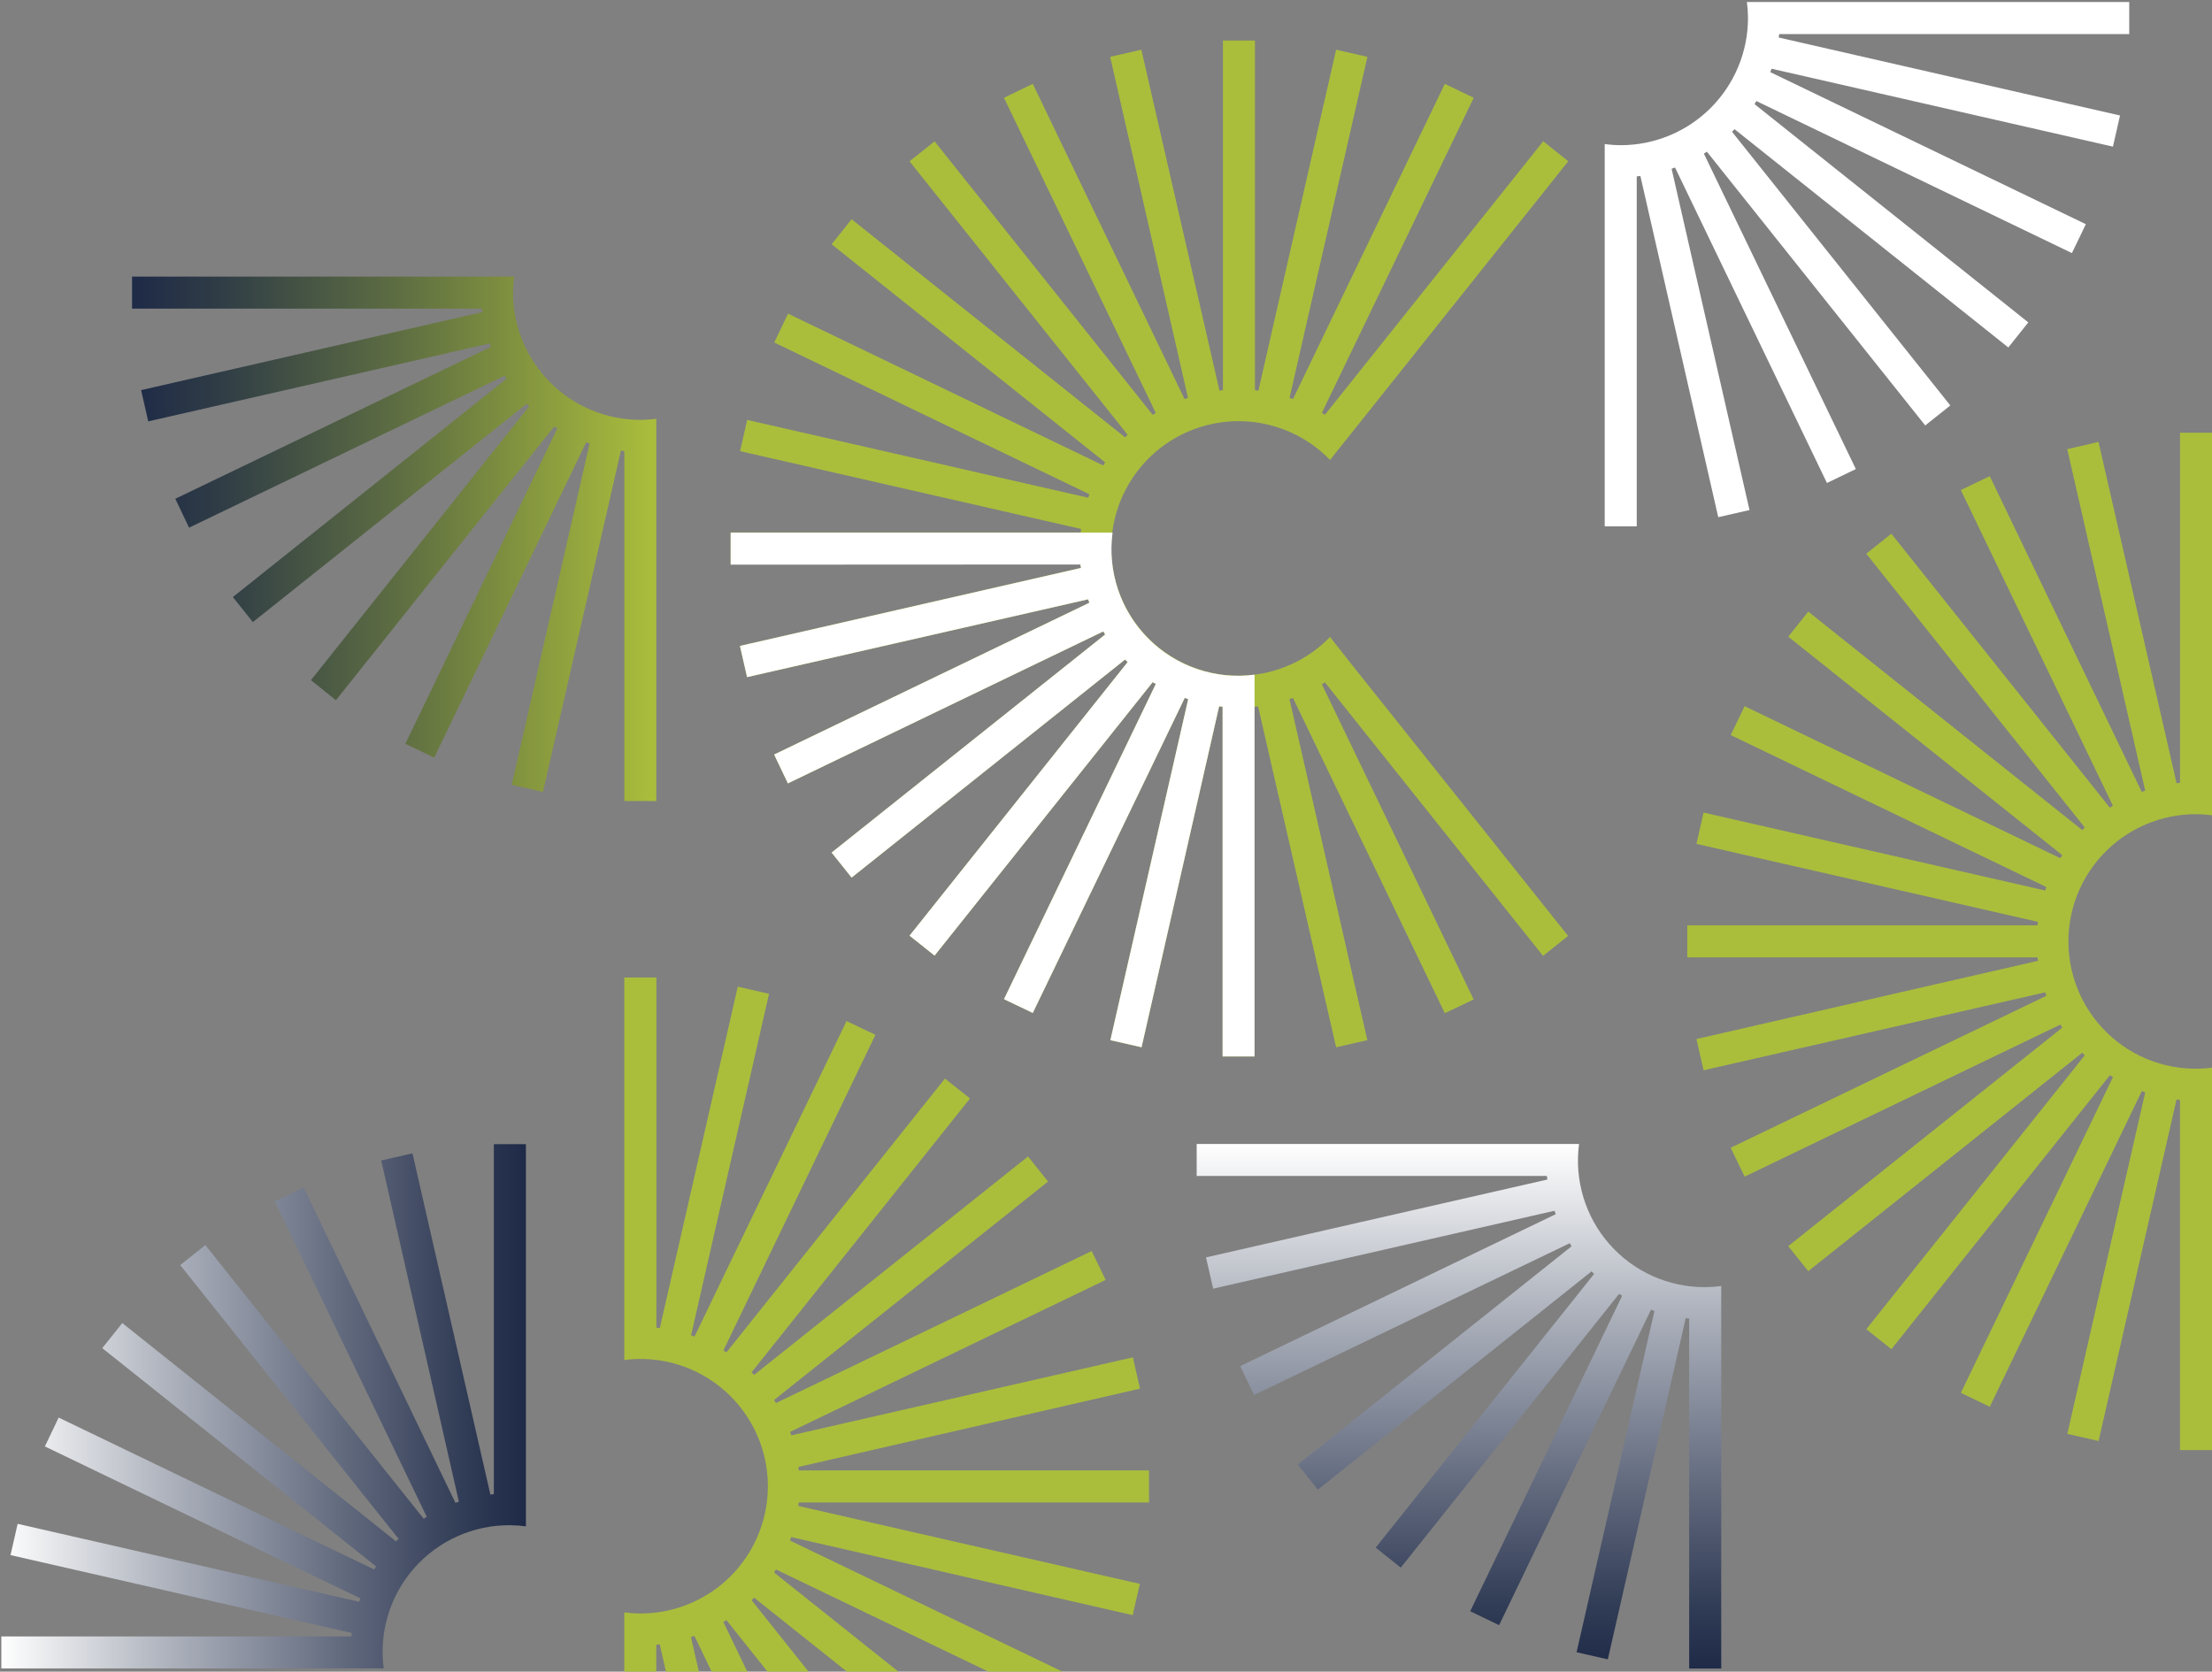 <svg width="643" height="486" viewBox="0 0 643 486" fill="none" xmlns="http://www.w3.org/2000/svg">
<rect x="0" y="0" width="643" height="486" fill="#808080" stroke="none"/>
<g clip-path="url(#clip0_1_4083)">
<path d="M643 421.58V310.41C637.784 311.084 632.484 310.638 627.454 309.102C622.424 307.567 617.779 304.976 613.829 301.504C609.88 298.031 606.715 293.757 604.548 288.965C602.38 284.173 601.259 278.974 601.259 273.715C601.259 268.456 602.38 263.257 604.548 258.465C606.715 253.673 609.88 249.399 613.829 245.926C617.779 242.454 622.424 239.864 627.454 238.328C632.484 236.792 637.784 236.346 643 237.02V125.81H633.71V227.58C633.36 227.58 633.02 227.69 632.71 227.73L610.01 128.48L600.92 130.58L623.58 229.87C623.24 229.98 622.92 230.11 622.58 230.23L578.39 138.43L569.99 142.48L614.19 234.26L613.29 234.8L549.79 155.17L542.5 160.98L606.01 240.58L605.27 241.32L525.64 177.82L519.82 185.11L599.46 248.61C599.27 248.91 599.1 249.21 598.91 249.51L507.14 205.31L503.09 213.71L594.86 257.9C594.74 258.23 594.61 258.55 594.5 258.9L495.21 236.24L493.14 245.34L592.39 268.01C592.39 268.36 592.27 268.7 592.24 269.01H490.47V278.34H592.27C592.27 278.69 592.38 279.03 592.42 279.34L493.14 302.08L495.21 311.17L594.5 288.51C594.61 288.84 594.74 289.17 594.86 289.51L503.09 333.69L507.14 342.09L598.91 297.89C599.1 298.19 599.27 298.49 599.46 298.78L519.82 362.29L525.64 369.58L605.27 306.08L606.01 306.82L542.51 386.44L549.8 392.26L613.3 312.63L614.2 313.17L570 404.95L578.4 409L622.59 317.23C622.92 317.35 623.24 317.48 623.59 317.59L600.94 416.87L610.03 418.95L632.69 319.67C633.04 319.67 633.38 319.78 633.69 319.82V421.58H643Z" fill="#AABE3C"/>
<path d="M181.47 284.19V395.4C186.686 394.726 191.985 395.172 197.015 396.708C202.045 398.243 206.69 400.834 210.64 404.306C214.59 407.779 217.754 412.053 219.922 416.845C222.09 421.637 223.211 426.836 223.211 432.095C223.211 437.354 222.09 442.553 219.922 447.345C217.754 452.137 214.59 456.411 210.64 459.884C206.69 463.356 202.045 465.946 197.015 467.482C191.985 469.018 186.686 469.464 181.47 468.79V580H190.77V478.2C191.12 478.2 191.46 478.09 191.77 478.04L214.43 577.33L223.52 575.25L200.86 475.97L201.86 475.61L246.05 567.38L254.45 563.38L210.28 471.58C210.58 471.4 210.88 471.23 211.17 471.04L274.68 550.67L281.97 544.86L218.47 465.23L219.21 464.49L298.83 527.99L304.65 520.7L225.02 457.19C225.21 456.9 225.38 456.6 225.56 456.3L317.39 500.47L321.44 492.07L229.62 447.88C229.74 447.55 229.87 447.22 229.98 446.88L329.26 469.58L331.34 460.49L232.06 437.83C232.06 437.48 232.17 437.14 232.21 436.83H334.01V427.5H232.21C232.21 427.15 232.1 426.81 232.06 426.5L331.39 403.73L329.31 394.63L230.03 417.3C229.92 416.96 229.79 416.64 229.67 416.3L321.39 372.12L317.34 363.72L225.56 407.92C225.38 407.62 225.21 407.32 225.02 407.02L304.65 343.52L298.83 336.23L219.21 399.73C218.97 399.48 218.72 399.23 218.47 398.99L281.97 319.36L274.68 313.58L211.17 393.18C210.88 392.99 210.58 392.82 210.28 392.63L254.48 300.86L246.08 296.86L201.89 388.58L200.89 388.22L223.55 288.93L214.46 286.86L191.8 386.14C191.45 386.14 191.11 386.02 190.8 385.99V284.19H181.47Z" fill="#AABE3C"/>
<path d="M491.02 383.36C490.67 383.36 490.33 383.25 490.02 383.21L467.37 482.43L458.29 480.36L480.93 381.13C480.6 381.02 480.28 380.89 479.93 380.77L435.77 472.49L427.37 468.44L471.54 376.72L470.65 376.18L407.18 455.76L399.9 449.95L463.39 370.37L462.65 369.63L383.07 433.09L377.26 425.8L456.84 362.34C456.65 362.05 456.48 361.74 456.3 361.45L364.52 405.58L360.52 397.18L452.23 353.01L451.87 352.01L352.65 374.66L350.57 365.57L449.8 342.93C449.75 342.57 449.68 342.23 449.65 341.88H347.86V332.59H459.01C458.316 337.802 458.748 343.101 460.277 348.132C461.805 353.162 464.394 357.807 467.869 361.752C471.344 365.697 475.625 368.851 480.422 371.002C485.22 373.153 490.422 374.25 495.68 374.22C497.239 374.211 498.795 374.101 500.34 373.89V485.1H491.02V383.36Z" fill="url(#paint0_linear_1_4083)"/>
<path d="M140.09 89.73C140.09 90.08 140.2 90.42 140.24 90.73L41.02 113.42L43.09 122.51L142.32 99.86C142.43 100.19 142.56 100.52 142.68 100.86L50.96 145.01L54.96 153.41L146.68 109.24C146.87 109.53 147.04 109.83 147.23 110.13L67.69 173.58L73.5 180.87L153.08 117.41L153.82 118.15L90.39 197.74L97.65 203.58L161.11 123.99L162.01 124.54L117.83 216.26L126.23 220.26L170.39 128.58C170.72 128.7 171.04 128.83 171.39 128.94L148.74 228.17L157.83 230.24L180.48 131.02C180.83 131.02 181.17 131.13 181.48 131.17V232.89H190.77V121.74C189.235 121.951 187.689 122.062 186.14 122.07C176.327 122.07 166.916 118.172 159.977 111.233C153.038 104.294 149.14 94.883 149.14 85.07C149.153 83.511 149.263 81.955 149.47 80.41H38.39V89.73H140.09Z" fill="url(#paint1_linear_1_4083)"/>
<path d="M475.78 51.29C476.14 51.29 476.48 51.18 476.83 51.14L499.47 150.36L508.56 148.29L485.91 49.06C486.25 48.95 486.57 48.82 486.91 48.7L531.07 140.42L539.47 136.37L495.29 44.65L496.18 44.11L559.64 123.69L566.93 117.88L503.47 38.3L504.21 37.56L583.79 101.02L589.6 93.73L510.02 30.27C510.21 29.98 510.38 29.67 510.56 29.38L602.28 73.58L606.33 65.18L514.61 20.98C514.73 20.66 514.86 20.33 514.97 19.98L614.2 42.63L616.27 33.58L517.05 10.91C517.05 10.56 517.17 10.22 517.2 9.91H618.94V0.58H507.8C508.003 2.115 508.109 3.662 508.12 5.21C508.12 15.023 504.222 24.434 497.283 31.373C493.847 34.809 489.768 37.534 485.279 39.394C480.79 41.253 475.979 42.21 471.12 42.21C469.564 42.202 468.011 42.091 466.47 41.88V153.03H475.78V51.29Z" fill="white"/>
<path d="M143.55 434.39C143.2 434.39 142.86 434.5 142.55 434.54L119.9 335.32L110.81 337.39L133.39 436.58C133.06 436.69 132.74 436.82 132.39 436.94L88.27 345.27L79.87 349.27L124.05 440.99L123.15 441.54L59.69 361.99L52.39 367.81L115.85 447.38L115.11 448.13L35.55 384.66L29.73 391.95L109.32 455.41C109.13 455.71 108.96 456.01 108.77 456.31L17.05 412.14L13.05 420.53L104.76 464.7C104.64 465.03 104.51 465.35 104.4 465.7L5.13 443.03L3.06 452.12L102.28 474.77C102.28 475.12 102.17 475.46 102.13 475.77H0.39V485.06H111.54C110.846 479.849 111.278 474.549 112.807 469.518C114.335 464.488 116.924 459.844 120.399 455.898C123.874 451.953 128.155 448.799 132.952 446.648C137.749 444.497 142.952 443.4 148.21 443.43C149.768 443.444 151.325 443.554 152.87 443.76V332.65H143.55V434.39Z" fill="url(#paint2_linear_1_4083)"/>
<path d="M392.39 192.51L387.39 186.17L386.63 185.17C381.506 190.469 374.916 194.116 367.706 195.645C360.495 197.174 352.992 196.515 346.159 193.751C339.326 190.988 333.474 186.246 329.353 180.135C325.233 174.024 323.031 166.821 323.031 159.45C323.031 152.079 325.233 144.876 329.353 138.765C333.474 132.654 339.326 127.912 346.159 125.149C352.992 122.385 360.495 121.726 367.706 123.255C374.916 124.784 381.506 128.431 386.63 133.73L388.84 130.93L392.47 126.39L455.88 46.88L448.59 41.08L385.14 120.58C384.85 120.39 384.54 120.22 384.25 120.04L428.39 28.43L419.99 24.38L375.86 116.02C375.54 115.9 375.21 115.77 374.86 115.66L397.49 16.52L388.39 14.45L365.8 113.58C365.45 113.58 365.11 113.47 364.8 113.43V11.78H355.49V113.43C355.14 113.43 354.8 113.54 354.49 113.58L331.78 14.45L322.71 16.52L345.33 115.66C345 115.77 344.68 115.9 344.33 116.02L300.22 24.38L291.84 28.43L335.97 120.06C335.67 120.25 335.37 120.42 335.08 120.61L271.67 41.1L264.39 46.9L327.79 126.41C327.54 126.65 327.3 126.9 327.05 127.15L247.55 63.74L241.74 71.02L321.25 134.43C321.06 134.72 320.89 135.03 320.71 135.32L229.07 91.19L225.07 99.58L316.7 143.71C316.58 144.03 316.45 144.36 316.34 144.71L217.2 122.08L215.13 131.16L314.26 153.79C314.26 154.14 314.15 154.48 314.11 154.79H212.39V164.1H314.07C314.07 164.45 314.18 164.79 314.22 165.1L215.09 187.79L217.16 196.87L316.3 174.24C316.41 174.57 316.54 174.89 316.66 175.24L225.03 219.37L229.03 227.76L320.71 183.58C320.89 183.87 321.06 184.17 321.25 184.47L241.74 247.87L247.55 255.15L327.05 191.75C327.3 192 327.54 192.25 327.79 192.49L264.39 272.03L271.67 277.83L335.08 198.32C335.37 198.51 335.67 198.68 335.97 198.86L291.84 290.5L300.22 294.5L344.39 202.91C344.72 203.03 345.04 203.16 345.39 203.27L322.77 302.41L331.84 304.48L354.39 205.35C354.74 205.35 355.08 205.46 355.39 205.5V307.15H364.7V205.5C365.05 205.5 365.39 205.39 365.7 205.35L388.39 304.48L397.47 302.41L374.84 203.27C375.17 203.16 375.5 203.03 375.84 202.91L419.99 294.58L428.38 290.58L384.25 198.94C384.54 198.76 384.85 198.59 385.14 198.4L448.54 277.91L455.83 272.11L392.39 192.52V192.51Z" fill="#AABE3C"/>
<path d="M314.07 164.12C314.07 164.47 314.18 164.81 314.22 165.12L215.09 187.79L217.16 196.87L316.3 174.24C316.41 174.57 316.54 174.89 316.66 175.24L225.03 219.37L229.03 227.76L320.71 183.58C320.89 183.87 321.06 184.17 321.25 184.47L241.74 247.87L247.55 255.15L327.05 191.75C327.3 192 327.54 192.25 327.79 192.49L264.39 272.03L271.67 277.83L335.08 198.32C335.37 198.51 335.67 198.68 335.97 198.86L291.84 290.5L300.22 294.5L344.39 202.91C344.72 203.03 345.04 203.16 345.39 203.27L322.77 302.41L331.84 304.48L354.39 205.35C354.74 205.35 355.08 205.46 355.39 205.5V307.15H364.68V196.15C359.083 196.892 353.391 196.335 348.044 194.522C342.697 192.709 337.84 189.689 333.849 185.696C329.858 181.703 326.84 176.844 325.03 171.497C323.219 166.149 322.665 160.456 323.41 154.86H212.39V164.17L314.07 164.12Z" fill="white"/>
</g>
<defs>
<linearGradient id="paint0_linear_1_4083" x1="424.1" y1="332.65" x2="424.1" y2="485.1" gradientUnits="userSpaceOnUse">
<stop stop-color="white"/>
<stop offset="0.31" stop-color="#AFB4BE"/>
<stop offset="0.65" stop-color="#626A7E"/>
<stop offset="0.88" stop-color="#313C56"/>
<stop offset="1" stop-color="#1E2A47"/>
</linearGradient>
<linearGradient id="paint1_linear_1_4083" x1="38.35" y1="156.65" x2="190.8" y2="156.65" gradientUnits="userSpaceOnUse">
<stop stop-color="#1E2A47"/>
<stop offset="0.17" stop-color="#303D46"/>
<stop offset="0.51" stop-color="#5E6E42"/>
<stop offset="0.98" stop-color="#A8BB3C"/>
<stop offset="1" stop-color="#AABE3C"/>
</linearGradient>
<linearGradient id="paint2_linear_1_4083" x1="0.39" y1="408.88" x2="152.87" y2="408.88" gradientUnits="userSpaceOnUse">
<stop stop-color="white"/>
<stop offset="0.31" stop-color="#AFB4BE"/>
<stop offset="0.65" stop-color="#626A7E"/>
<stop offset="0.88" stop-color="#313C56"/>
<stop offset="1" stop-color="#1E2A47"/>
</linearGradient>
<clipPath id="clip0_1_4083">
<rect width="642.61" height="579.42" fill="white" transform="translate(0.39 0.58)"/>
</clipPath>
</defs>
</svg>
